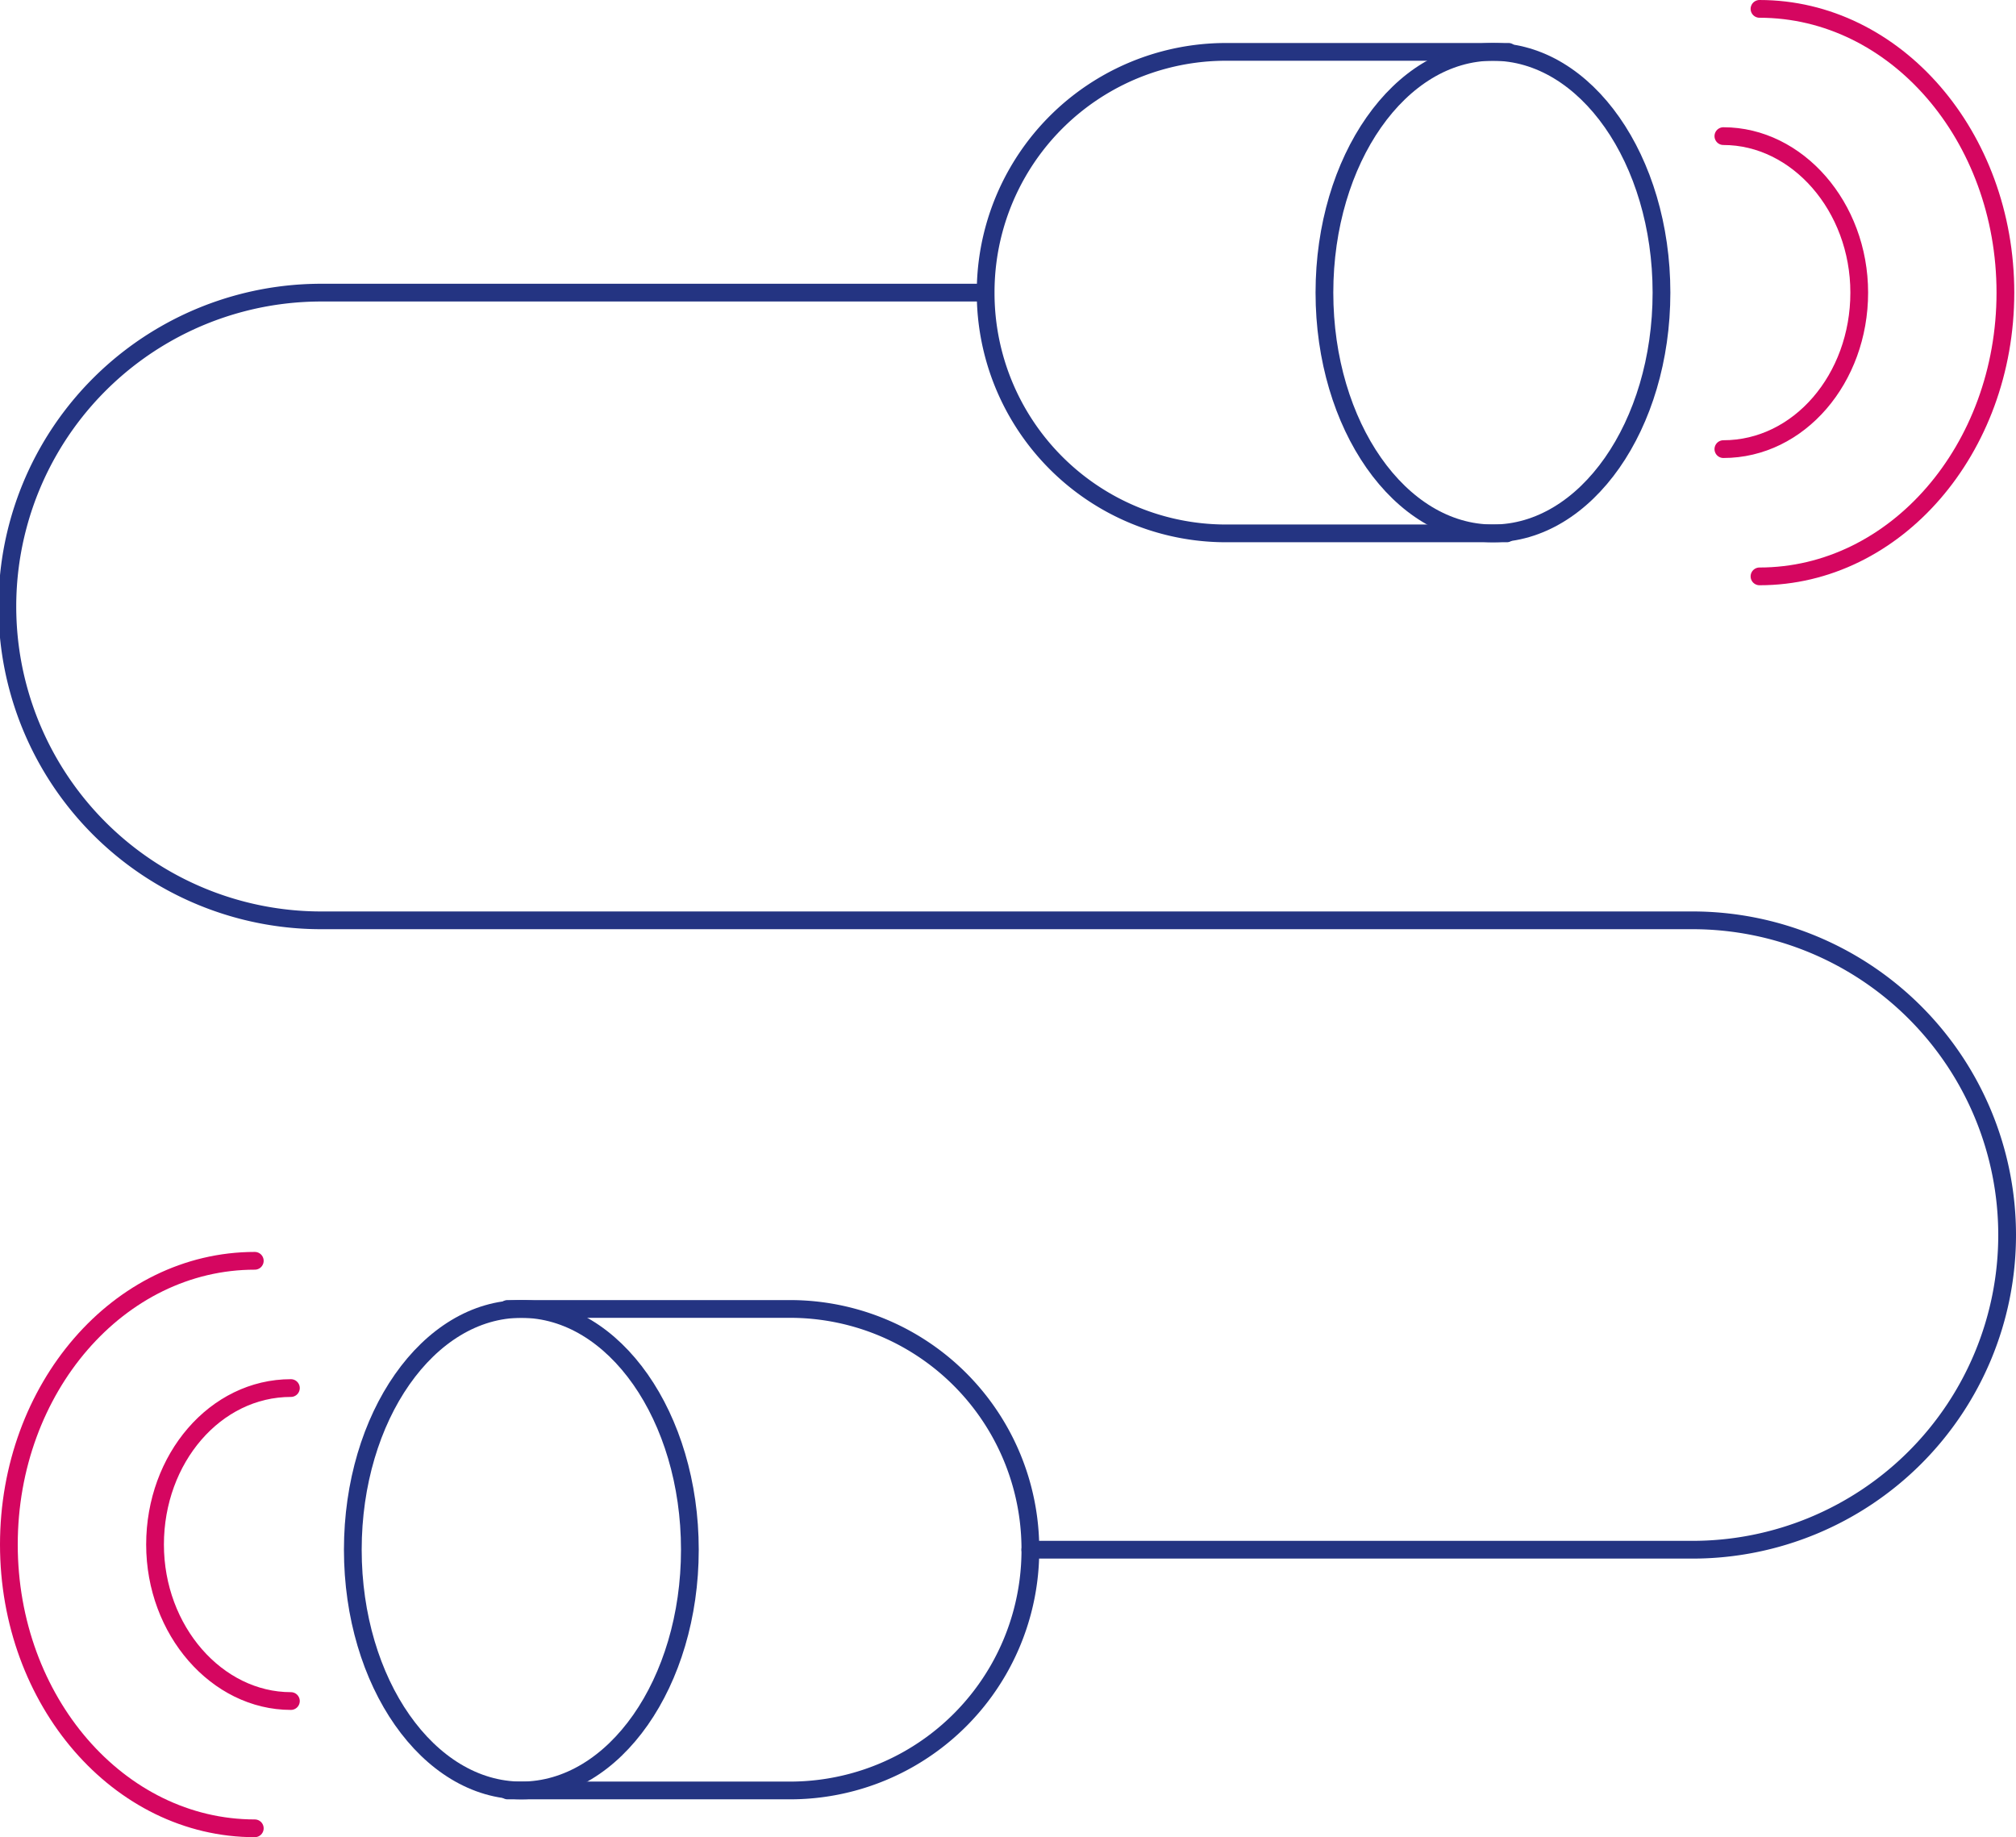 <svg id="Picto-WEBMED" xmlns="http://www.w3.org/2000/svg" width="113.607" height="103.529" viewBox="0 0 113.607 103.529">
  <g id="Groupe_728" data-name="Groupe 728" transform="translate(55.544 2.923)">
    <path id="Tracé_892" data-name="Tracé 892" d="M86.663,30.134h-15.8A13.545,13.545,0,0,1,57.3,16.567h0A13.545,13.545,0,0,1,70.867,3H86.76" transform="translate(-57.3 -3)" fill="none" stroke="#243482" stroke-linecap="round" stroke-linejoin="round" stroke-miterlimit="10" stroke-width="1"/>
    <ellipse id="Ellipse_104" data-name="Ellipse 104" cx="9.497" cy="13.567" rx="9.497" ry="13.567" transform="translate(19.091)" fill="none" stroke="#243482" stroke-linecap="round" stroke-linejoin="round" stroke-miterlimit="10" stroke-width="1"/>
  </g>
  <g id="Groupe_729" data-name="Groupe 729" transform="translate(19.882 73.762)">
    <path id="Tracé_893" data-name="Tracé 893" d="M29.5,76.1H45.393A13.545,13.545,0,0,1,58.96,89.667h0a13.545,13.545,0,0,1-13.567,13.567H29.5" transform="translate(-20.778 -76.1)" fill="none" stroke="#243482" stroke-linecap="round" stroke-linejoin="round" stroke-miterlimit="10" stroke-width="1"/>
    <ellipse id="Ellipse_105" data-name="Ellipse 105" cx="9.497" cy="13.567" rx="9.497" ry="13.567" fill="none" stroke="#243482" stroke-linecap="round" stroke-linejoin="round" stroke-miterlimit="10" stroke-width="1"/>
  </g>
  <path id="Tracé_894" data-name="Tracé 894" d="M58.063,87.84h37.31a17.734,17.734,0,0,0,0-35.468H18.234a17.686,17.686,0,1,1,0-35.371H55.447" transform="translate(0 -0.51)" fill="none" stroke="#243482" stroke-linecap="round" stroke-linejoin="round" stroke-miterlimit="10" stroke-width="1"/>
  <g id="Groupe_730" data-name="Groupe 730" transform="translate(0.5 71.049)">
    <path id="Tracé_895" data-name="Tracé 895" d="M16.656,98.337C12.489,98.337,9,94.364,9,89.519S12.392,80.7,16.656,80.7" transform="translate(-0.763 -73.529)" fill="none" stroke="#d50660" stroke-linecap="round" stroke-linejoin="round" stroke-miterlimit="10" stroke-width="1"/>
    <path id="Tracé_896" data-name="Tracé 896" d="M14.358,105.28C6.7,105.28.5,98.108.5,89.29S6.7,73.3,14.358,73.3" transform="translate(-0.5 -73.3)" fill="none" stroke="#d50660" stroke-linecap="round" stroke-linejoin="round" stroke-miterlimit="10" stroke-width="1"/>
  </g>
  <g id="Groupe_731" data-name="Groupe 731" transform="translate(97.117 0.5)">
    <path id="Tracé_897" data-name="Tracé 897" d="M100.2,7.9c4.167,0,7.656,3.973,7.656,8.819s-3.392,8.819-7.656,8.819" transform="translate(-100.2 -0.729)" fill="none" stroke="#d50660" stroke-linecap="round" stroke-linejoin="round" stroke-miterlimit="10" stroke-width="1"/>
    <path id="Tracé_898" data-name="Tracé 898" d="M102.3.5c7.656,0,13.858,7.171,13.858,15.99s-6.2,15.99-13.858,15.99" transform="translate(-100.265 -0.5)" fill="none" stroke="#d50660" stroke-linecap="round" stroke-linejoin="round" stroke-miterlimit="10" stroke-width="1"/>
  </g>
</svg>
